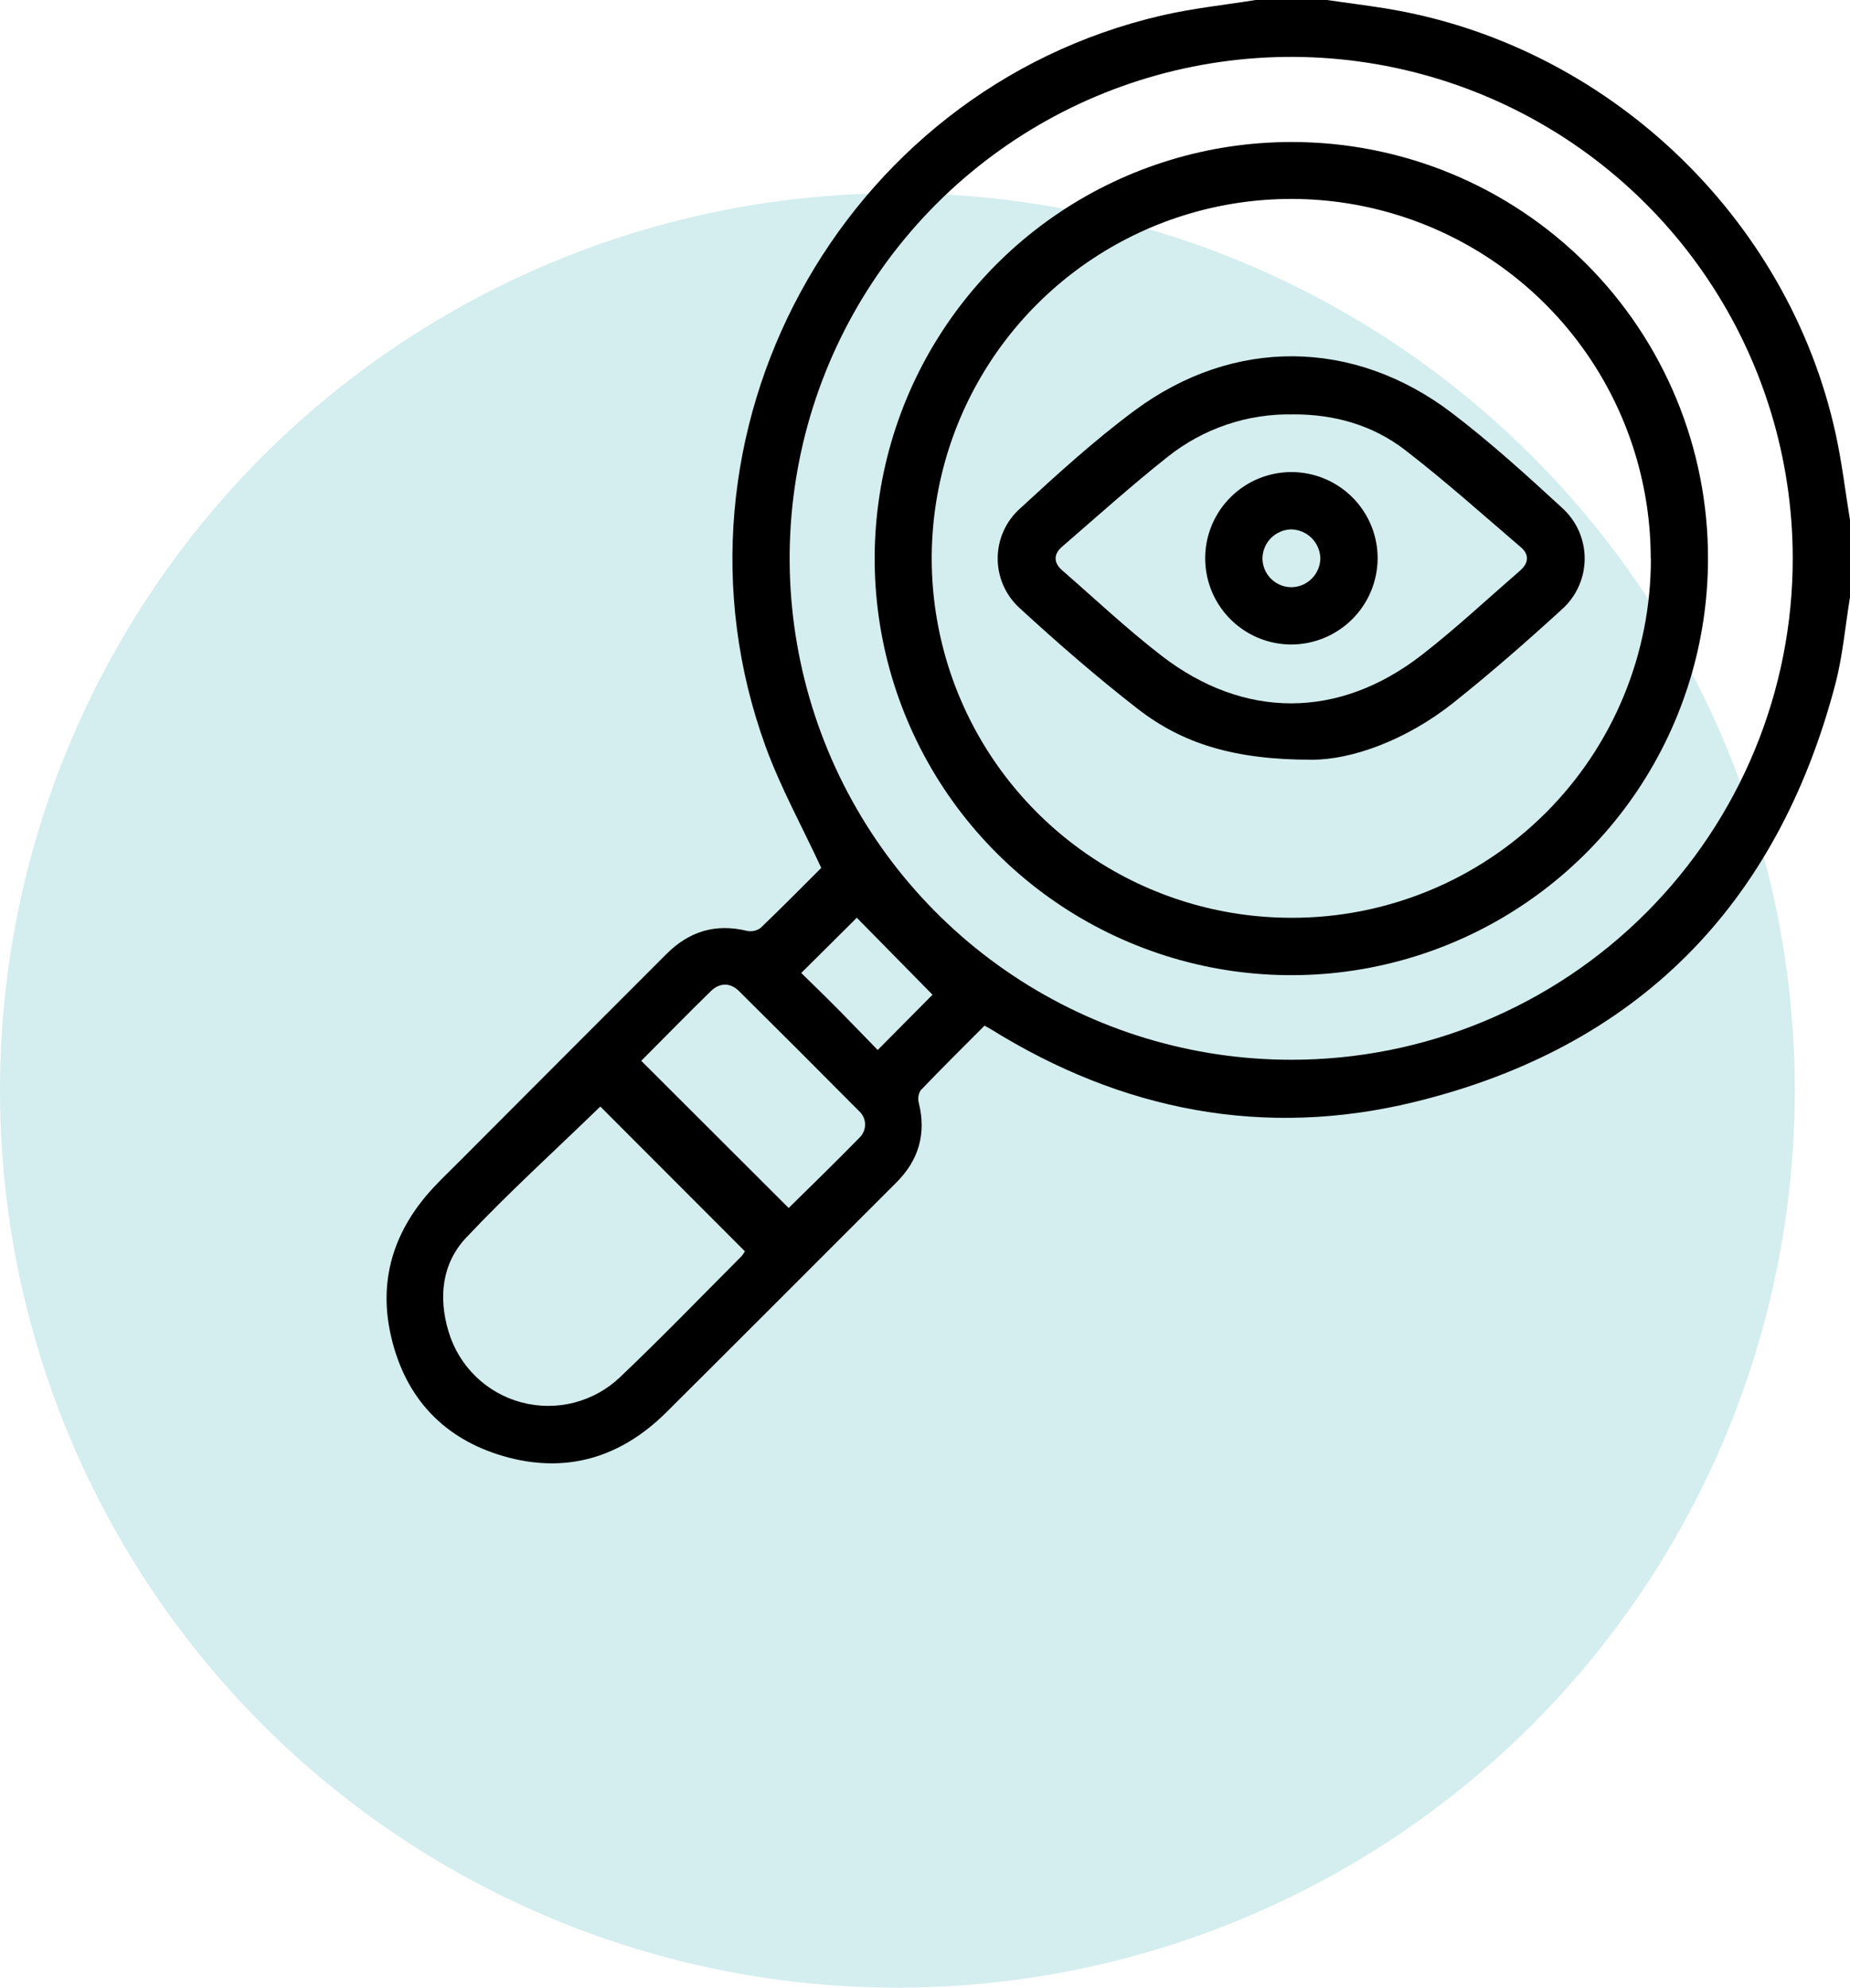 <svg width="67" height="72" viewBox="0 0 67 72" fill="none" xmlns="http://www.w3.org/2000/svg">
<circle cx="32.5" cy="39.5" r="32.5" fill="#D4EDEE"/>
<path d="M67 21.634C66.827 22.684 66.737 23.758 66.468 24.784C64.355 32.817 59.277 37.958 51.208 39.922C45.78 41.243 40.636 40.234 35.886 37.281C35.827 37.245 35.765 37.213 35.656 37.152C34.887 37.925 34.104 38.698 33.344 39.493C33.301 39.56 33.273 39.635 33.262 39.714C33.25 39.792 33.254 39.872 33.275 39.948C33.551 41.067 33.275 42.023 32.463 42.834C29.679 45.612 26.907 48.4 24.116 51.174C22.456 52.817 20.471 53.397 18.23 52.745C16.079 52.12 14.694 50.65 14.175 48.458C13.718 46.558 14.165 44.834 15.419 43.334C15.772 42.91 16.177 42.531 16.567 42.141C19.084 39.615 21.605 37.089 24.131 34.562C24.961 33.732 25.915 33.443 27.056 33.72C27.141 33.737 27.229 33.736 27.314 33.718C27.399 33.699 27.479 33.662 27.548 33.611C28.32 32.872 29.069 32.11 29.743 31.438C29.043 29.927 28.263 28.519 27.721 27.024C23.636 15.765 30.415 3.269 42.061 0.563C43.18 0.303 44.332 0.184 45.469 0H48.055C48.746 0.1 49.449 0.188 50.143 0.299C58.15 1.579 64.768 7.831 66.486 15.74C66.708 16.762 66.831 17.806 67 18.839V21.634ZM64.926 20.206C64.922 16.614 63.853 13.104 61.855 10.119C59.856 7.134 57.017 4.808 53.697 3.437C50.377 2.065 46.725 1.709 43.203 2.413C39.68 3.116 36.445 4.849 33.907 7.391C31.369 9.934 29.642 13.171 28.944 16.695C28.246 20.219 28.609 23.87 29.986 27.188C31.363 30.506 33.693 33.341 36.681 35.334C39.67 37.328 43.182 38.391 46.774 38.388C49.16 38.388 51.523 37.918 53.727 37.004C55.932 36.09 57.934 34.75 59.62 33.061C61.306 31.372 62.642 29.368 63.553 27.162C64.463 24.956 64.93 22.593 64.926 20.206ZM21.742 40.082C20.106 41.669 18.432 43.188 16.886 44.828C16.007 45.76 15.87 46.994 16.245 48.233C16.429 48.852 16.768 49.412 17.231 49.862C17.694 50.312 18.265 50.635 18.889 50.8C19.512 50.966 20.168 50.968 20.793 50.808C21.418 50.647 21.991 50.329 22.458 49.883C23.958 48.46 25.394 46.968 26.855 45.505C26.902 45.45 26.943 45.39 26.977 45.326C25.2 43.548 23.447 41.792 21.742 40.082ZM23.221 38.423L28.563 43.758C29.393 42.939 30.268 42.09 31.119 41.218C31.187 41.155 31.241 41.079 31.277 40.994C31.313 40.909 31.331 40.818 31.33 40.725C31.329 40.633 31.308 40.542 31.269 40.459C31.23 40.375 31.173 40.3 31.104 40.24C29.663 38.785 28.214 37.337 26.759 35.896C26.445 35.587 26.059 35.592 25.741 35.905C24.878 36.748 24.036 37.614 23.221 38.428V38.423ZM33.77 36.029L31.03 33.244L29.018 35.244C29.463 35.682 29.946 36.147 30.418 36.627C30.889 37.106 31.343 37.578 31.787 38.034C32.533 37.279 33.21 36.597 33.77 36.035V36.029Z" fill="black"/>
<path d="M61.857 20.244C61.855 23.228 60.968 26.145 59.309 28.625C57.65 31.105 55.292 33.038 52.535 34.178C49.777 35.319 46.743 35.616 43.817 35.033C40.89 34.449 38.203 33.011 36.093 30.9C33.984 28.79 32.548 26.101 31.966 23.174C31.385 20.247 31.685 17.213 32.827 14.456C33.97 11.7 35.904 9.344 38.386 7.686C40.867 6.029 43.785 5.144 46.769 5.144C48.752 5.141 50.717 5.529 52.55 6.286C54.383 7.044 56.048 8.156 57.45 9.559C58.852 10.962 59.963 12.629 60.719 14.462C61.475 16.296 61.862 18.26 61.857 20.244ZM59.783 20.229C59.783 17.654 59.02 15.136 57.59 12.995C56.16 10.853 54.127 9.184 51.748 8.198C49.369 7.212 46.751 6.954 44.225 7.456C41.7 7.958 39.38 9.197 37.558 11.018C35.737 12.839 34.497 15.158 33.994 17.684C33.491 20.209 33.749 22.827 34.734 25.207C35.719 27.586 37.388 29.619 39.529 31.05C41.669 32.481 44.187 33.245 46.762 33.245C48.473 33.251 50.168 32.917 51.75 32.265C53.333 31.613 54.77 30.654 55.98 29.445C57.191 28.235 58.151 26.798 58.804 25.216C59.458 23.635 59.792 21.94 59.788 20.229H59.783Z" fill="black"/>
<path d="M47.529 27.519C44.697 27.527 42.819 26.93 41.208 25.68C39.726 24.529 38.304 23.292 36.921 22.021C36.671 21.792 36.471 21.512 36.335 21.201C36.199 20.89 36.13 20.553 36.133 20.214C36.135 19.874 36.208 19.539 36.348 19.229C36.488 18.92 36.691 18.643 36.945 18.417C38.288 17.18 39.645 15.941 41.111 14.856C44.686 12.216 49.035 12.262 52.579 14.957C53.976 16.021 55.283 17.209 56.576 18.399C56.834 18.632 57.04 18.917 57.181 19.235C57.321 19.554 57.393 19.898 57.391 20.246C57.389 20.594 57.313 20.937 57.169 21.254C57.025 21.57 56.816 21.853 56.555 22.083C55.283 23.246 53.982 24.384 52.635 25.457C50.925 26.818 48.951 27.519 47.529 27.519ZM46.838 15.011C45.182 14.975 43.567 15.523 42.274 16.559C40.966 17.596 39.723 18.716 38.459 19.808C38.153 20.074 38.155 20.382 38.459 20.651C39.654 21.692 40.81 22.782 42.063 23.75C45.055 26.062 48.489 26.053 51.484 23.73C52.721 22.77 53.868 21.696 55.052 20.669C55.351 20.409 55.402 20.099 55.085 19.828C53.702 18.643 52.337 17.42 50.894 16.307C49.724 15.401 48.331 15.004 46.834 15.01L46.838 15.011Z" fill="black"/>
<path d="M46.746 23.346C46.13 23.341 45.528 23.154 45.017 22.807C44.506 22.46 44.11 21.971 43.877 21.399C43.645 20.827 43.587 20.2 43.711 19.595C43.836 18.991 44.136 18.436 44.575 18.003C45.014 17.569 45.571 17.275 46.177 17.157C46.783 17.04 47.41 17.105 47.979 17.344C48.548 17.583 49.033 17.985 49.374 18.5C49.715 19.014 49.895 19.618 49.893 20.235C49.886 21.065 49.552 21.858 48.962 22.44C48.372 23.023 47.576 23.349 46.746 23.346ZM46.764 21.271C47.043 21.269 47.31 21.157 47.507 20.96C47.704 20.763 47.816 20.496 47.818 20.218C47.809 19.939 47.693 19.675 47.493 19.48C47.293 19.286 47.025 19.177 46.746 19.176C46.477 19.186 46.221 19.299 46.03 19.49C45.84 19.682 45.73 19.939 45.722 20.209C45.72 20.347 45.746 20.485 45.798 20.613C45.849 20.741 45.926 20.858 46.023 20.957C46.12 21.055 46.235 21.134 46.362 21.188C46.49 21.242 46.626 21.27 46.764 21.271Z" fill="black"/>
</svg>

